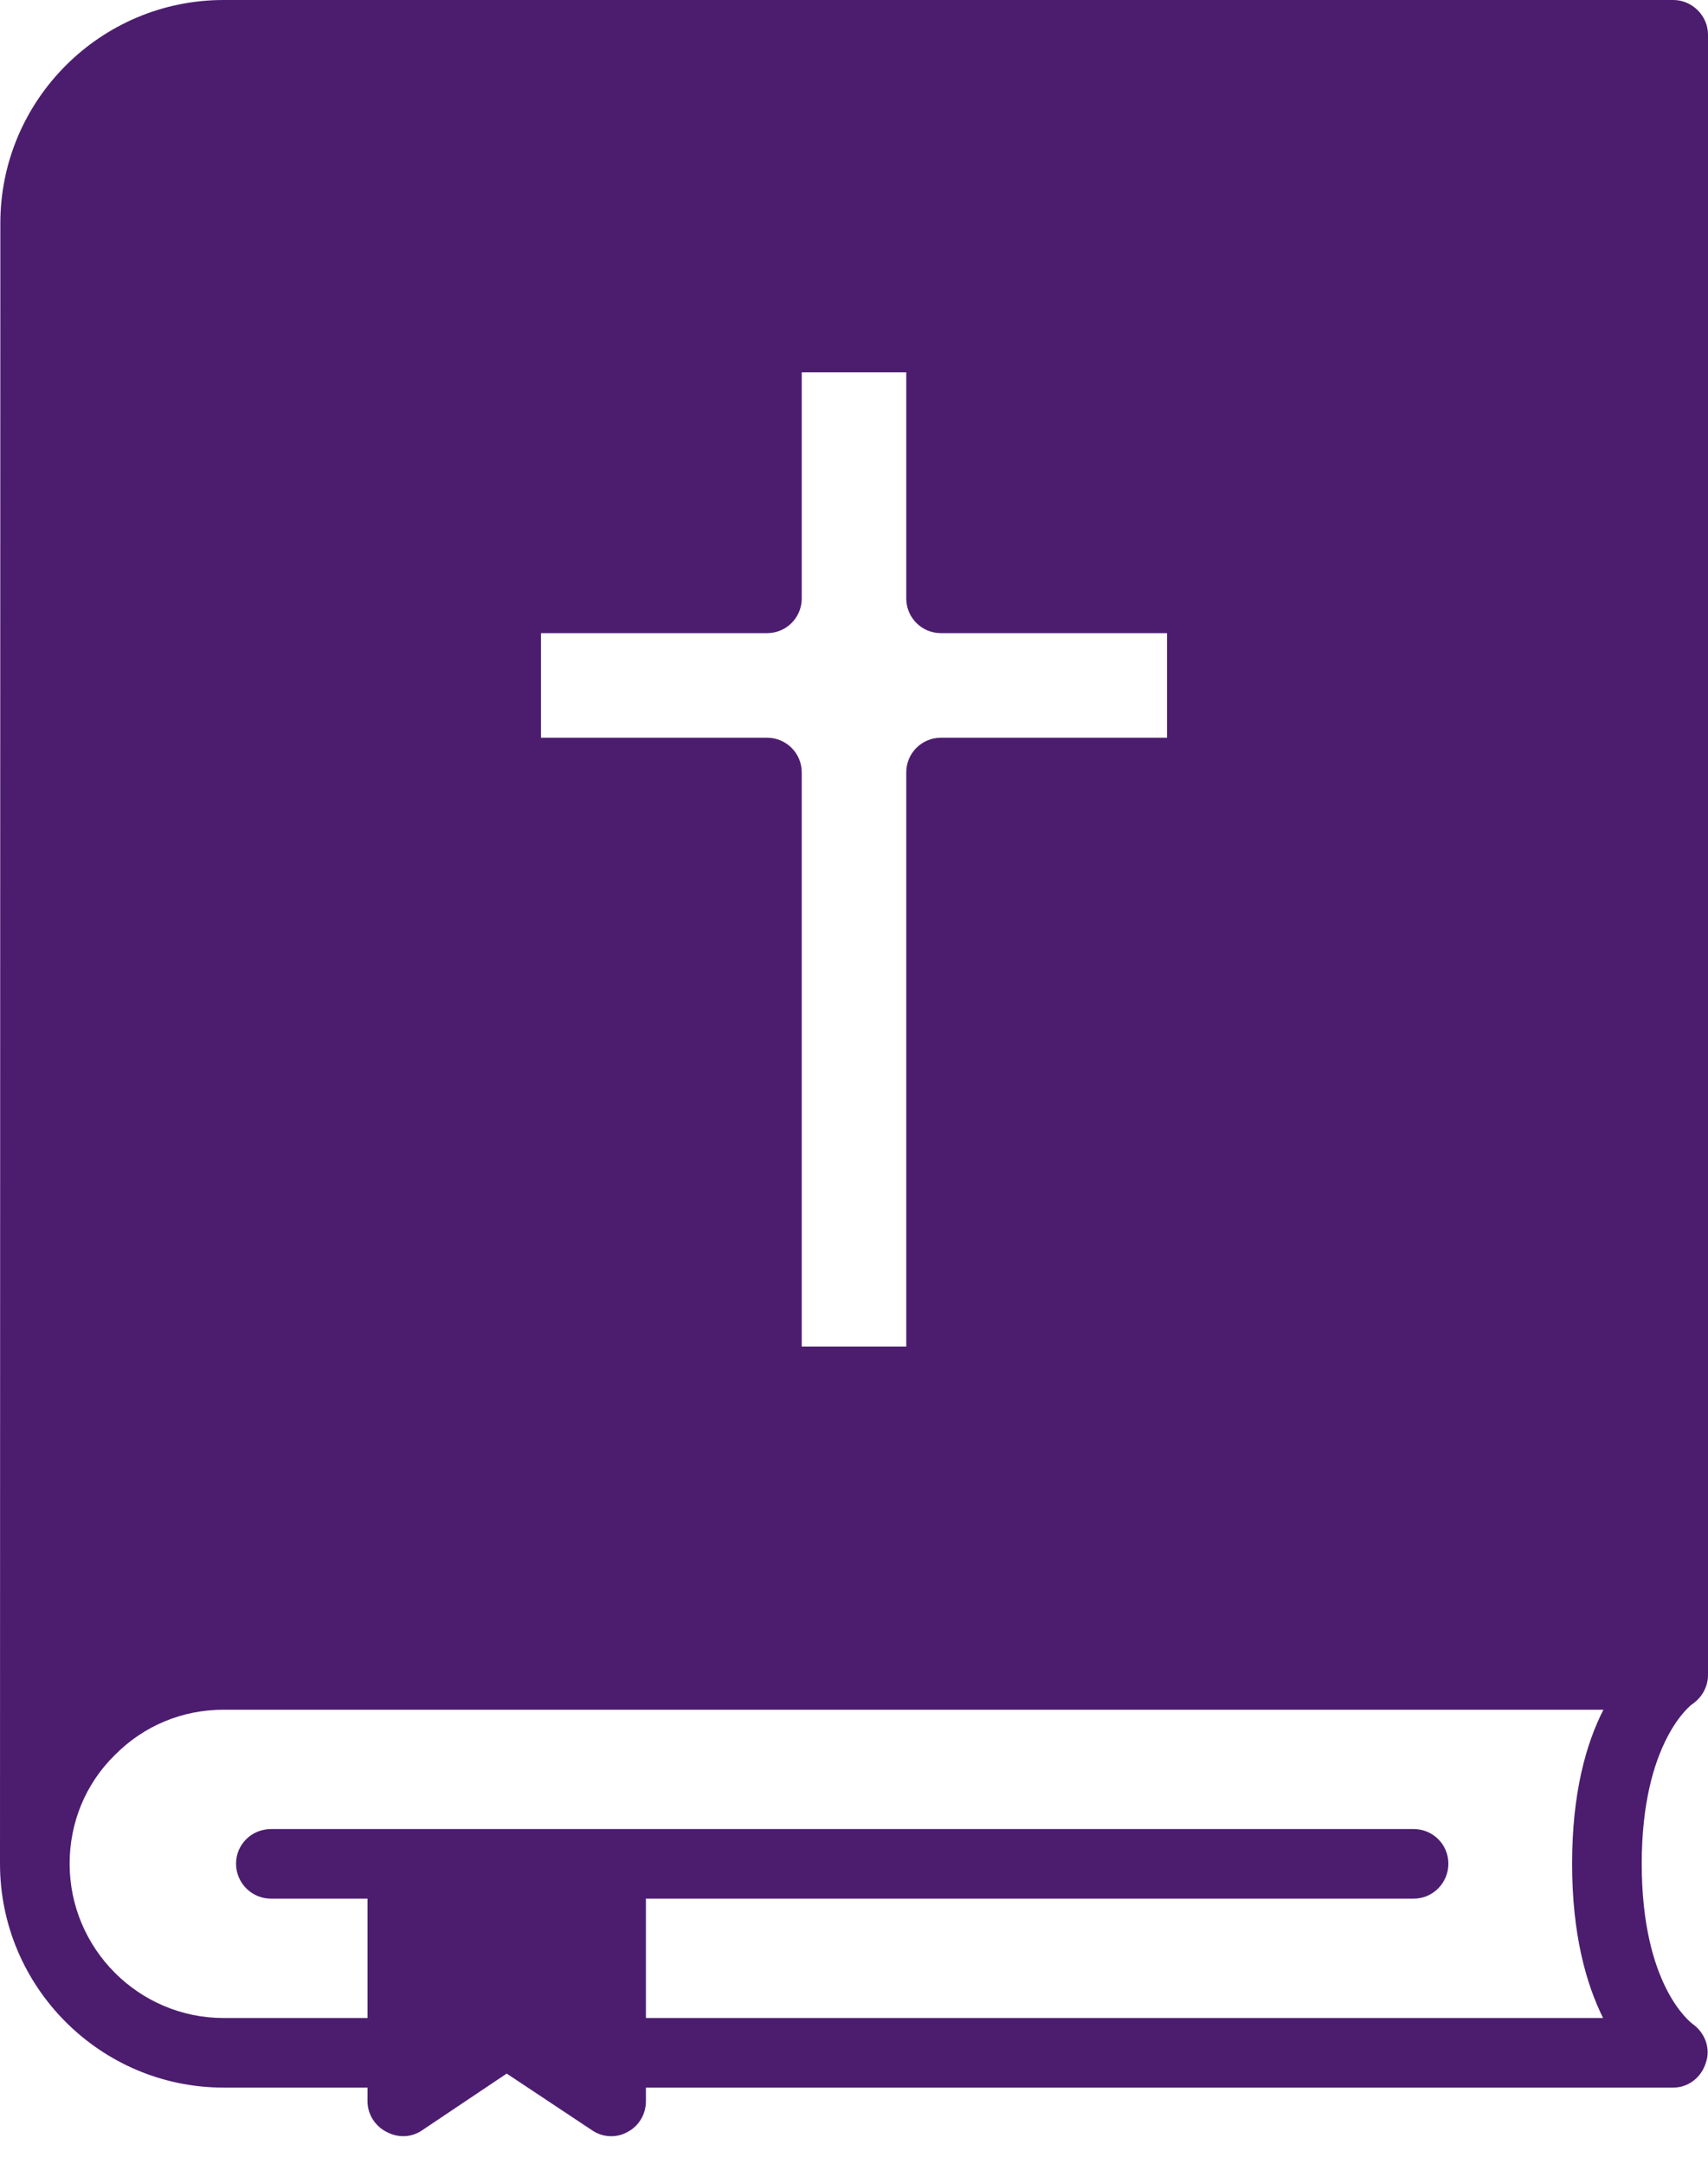 <svg width="30" height="38" viewBox="0 0 30 38" fill="none" xmlns="http://www.w3.org/2000/svg">
<path d="M29.722 29.929C29.896 29.812 30 29.618 30 29.418V0.608C30 0.278 29.722 0 29.392 0H3.926C1.766 0 0.006 1.759 0.006 3.92C0.006 3.92 0 32.71 0 32.73C0 34.897 1.766 36.662 3.926 36.662H6.455V36.902C6.455 37.128 6.585 37.335 6.785 37.438C6.986 37.548 7.225 37.542 7.413 37.413L8.9 36.416L10.401 37.413C10.505 37.484 10.621 37.516 10.737 37.516C10.841 37.516 10.938 37.49 11.028 37.438C11.223 37.335 11.345 37.128 11.345 36.902V36.662H29.392C29.657 36.662 29.884 36.481 29.961 36.229C30.052 35.977 29.948 35.699 29.728 35.543C29.696 35.517 28.836 34.877 28.836 32.73C28.836 30.595 29.702 29.942 29.722 29.929ZM9.502 11.119H13.473C13.81 11.119 14.082 10.847 14.082 10.511V6.539H15.918V10.511C15.918 10.847 16.19 11.119 16.526 11.119H20.498V12.956H16.526C16.19 12.956 15.918 13.228 15.918 13.564V23.648H14.082V13.564C14.082 13.228 13.81 12.956 13.473 12.956H9.502V11.119ZM28.157 35.44H11.345V33.344H24.832C25.168 33.344 25.44 33.066 25.44 32.73C25.44 32.393 25.168 32.122 24.832 32.122H4.761C4.418 32.122 4.146 32.393 4.146 32.73C4.146 33.066 4.418 33.344 4.761 33.344H6.455V35.44H3.926C2.439 35.44 1.223 34.224 1.223 32.73C1.223 32.012 1.501 31.326 2.018 30.821C2.529 30.304 3.208 30.026 3.926 30.026H28.163C27.859 30.621 27.613 31.488 27.613 32.73C27.613 33.971 27.859 34.838 28.157 35.44Z" fill="#4C1D6F"/>
</svg>
